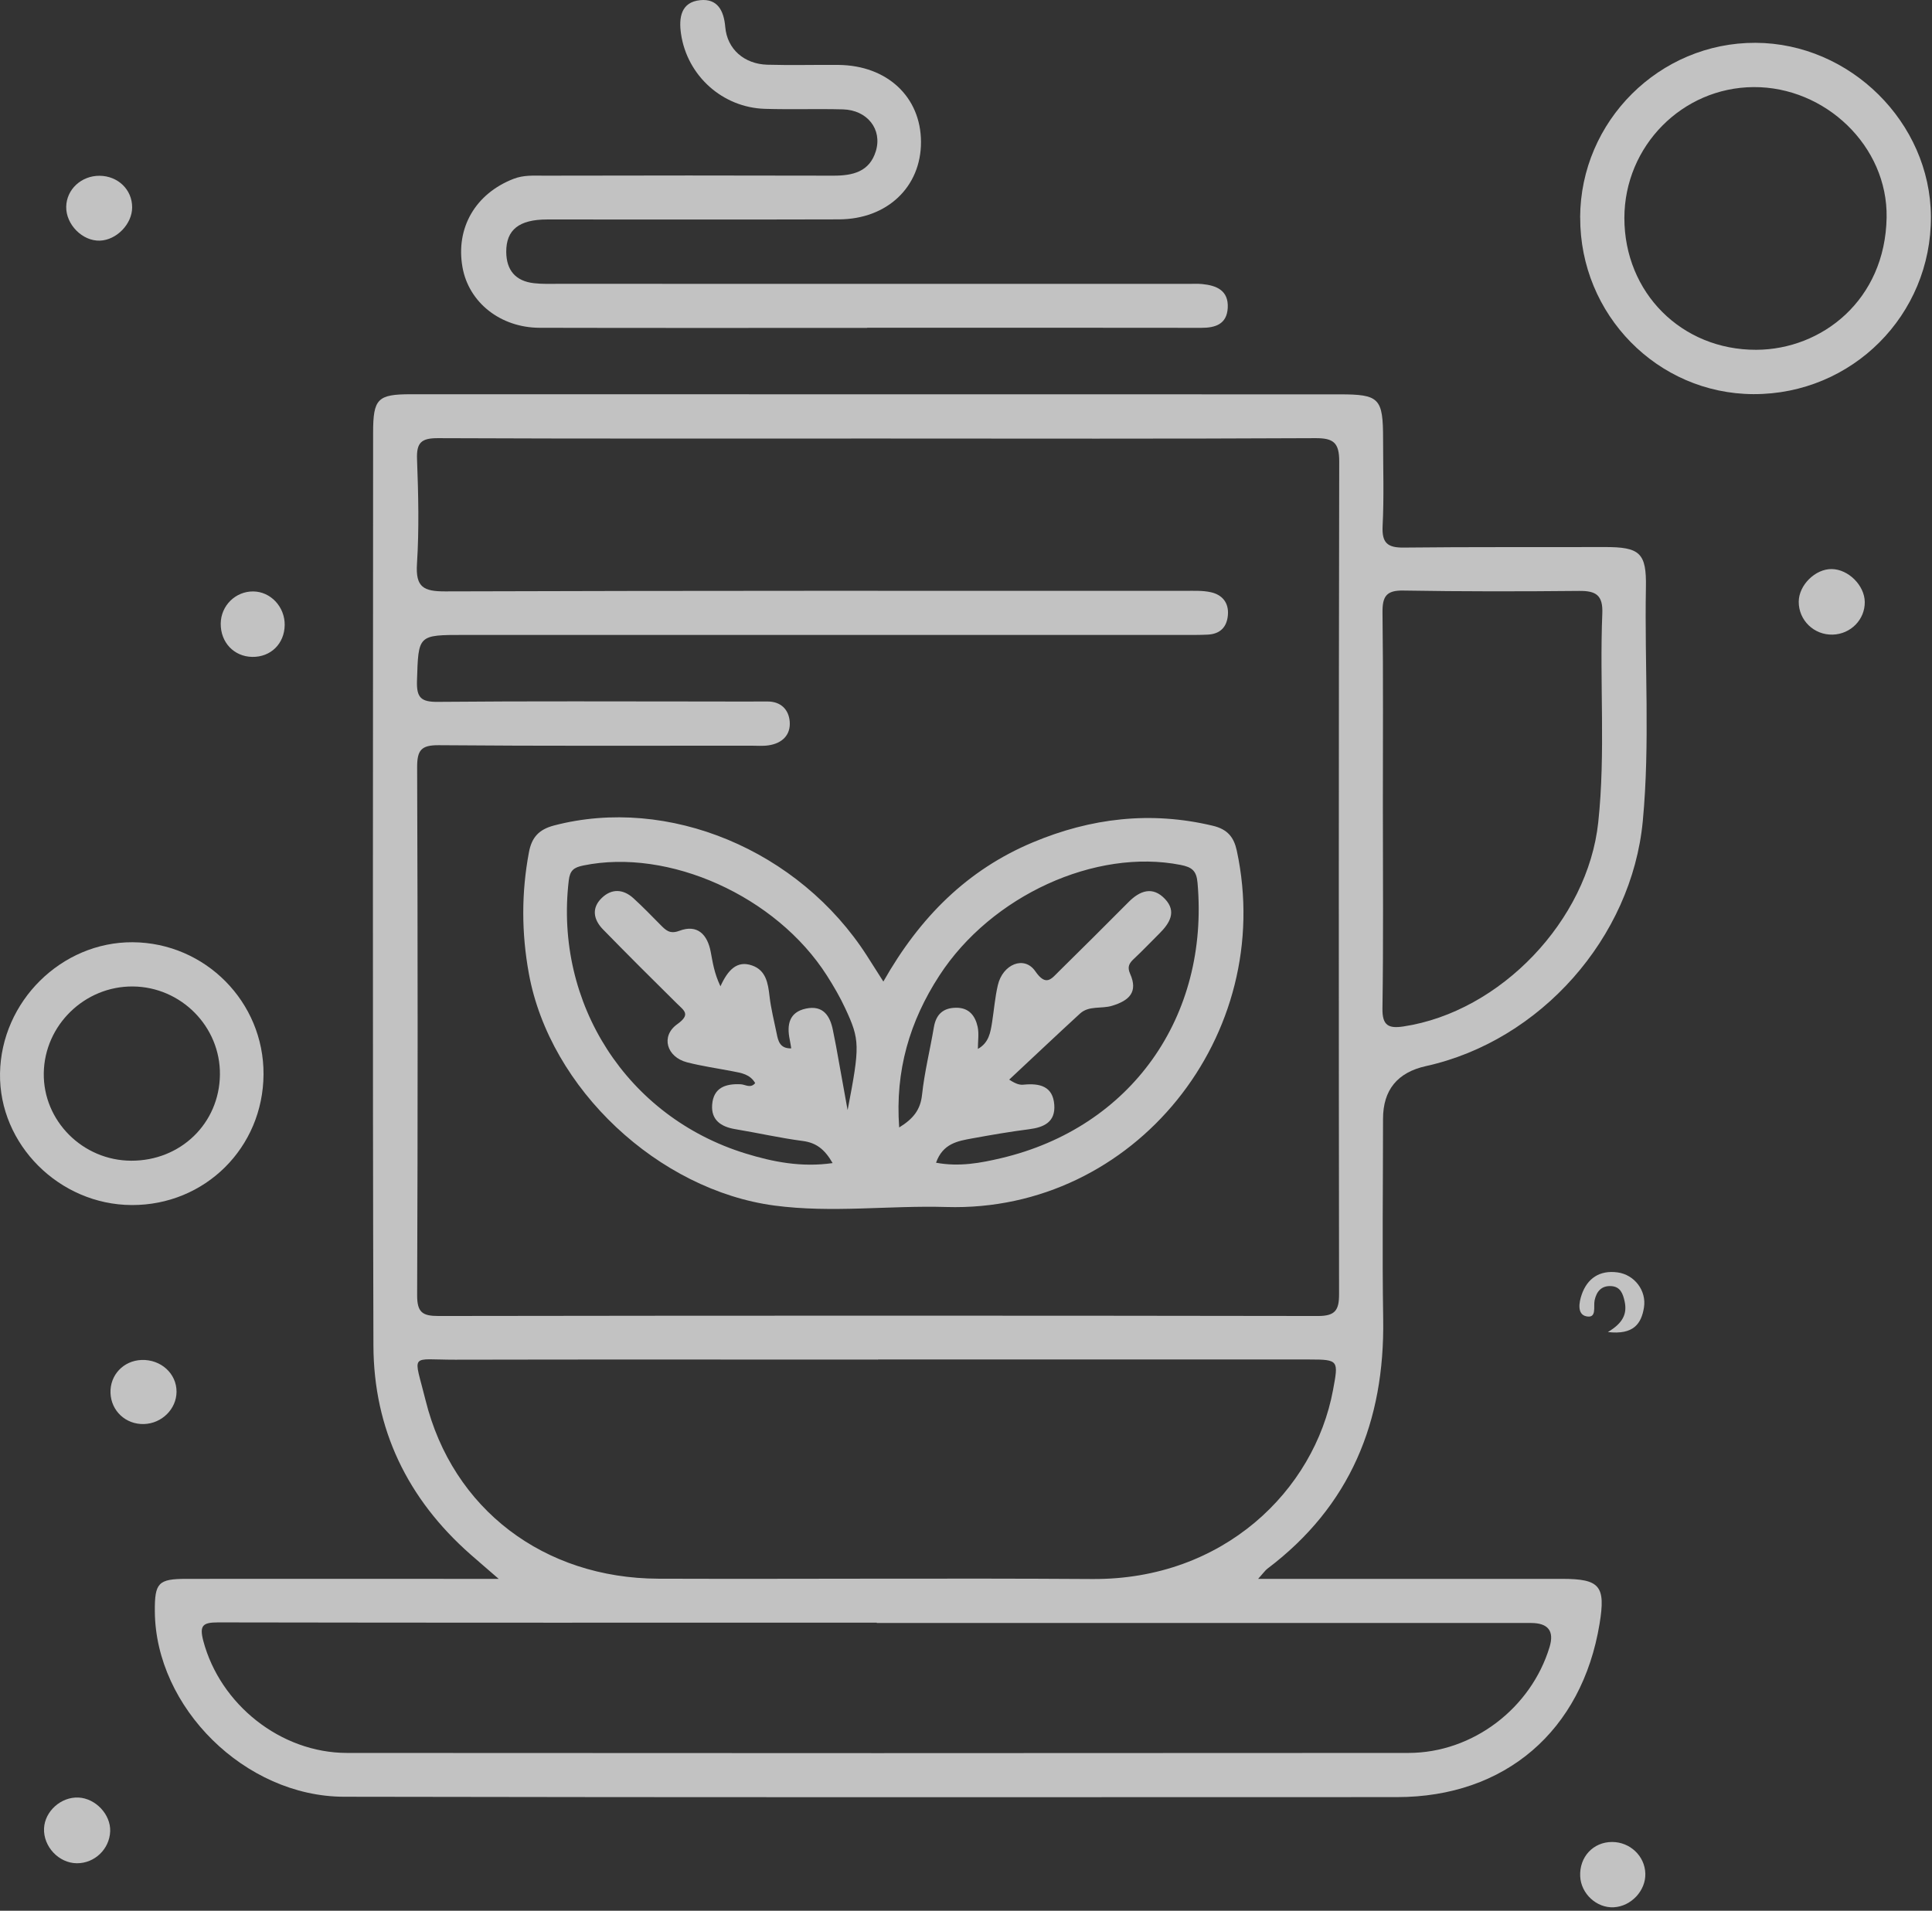 <?xml version="1.0" encoding="UTF-8" standalone="no"?><!DOCTYPE svg PUBLIC "-//W3C//DTD SVG 1.1//EN" "http://www.w3.org/Graphics/SVG/1.1/DTD/svg11.dtd"><svg width="100%" height="100%" viewBox="0 0 366 362" version="1.1" xmlns="http://www.w3.org/2000/svg" xmlns:xlink="http://www.w3.org/1999/xlink" xml:space="preserve" xmlns:serif="http://www.serif.com/" style="fill-rule:evenodd;clip-rule:evenodd;stroke-linejoin:round;stroke-miterlimit:2;"><rect x="0" y="0" width="366" height="362" fill="#333333" stroke="none"/><g id="Calque_2-2"><g id="Calque_1-2"></g><g opacity="0.7"><g><path d="M238.353,299.121l57.53,-0c7.22,-0 8.32,1.33 7.14,8.52c-3.34,20.29 -17.9,32.82 -38.37,32.83c-66.5,0.02 -133,0.06 -199.49,-0.07c-18.75,-0.04 -35.71,-16.93 -35.83,-35.11c-0.04,-5.43 0.64,-6.16 5.98,-6.17c17.71,-0.02 35.43,-0 53.14,-0l6.02,-0c-2.3,-2 -3.83,-3.3 -5.33,-4.62c-11.93,-10.5 -18.35,-23.74 -18.4,-39.57c-0.17,-57.64 -0.07,-115.28 -0.06,-172.92c-0,-6.5 0.85,-7.32 7.2,-7.32c58.62,-0 117.25,0.01 175.87,0.02c7.57,-0 8.26,0.7 8.26,8.51c-0,5.48 0.19,10.98 -0.09,16.44c-0.16,3.21 0.93,4.12 4.02,4.08c12.65,-0.14 25.3,-0.06 37.96,-0.1c6.76,-0.02 8.03,1.08 7.9,7.67c-0.27,14.75 0.8,29.51 -0.59,44.24c-2.09,22.09 -19.39,41.63 -41.06,46.42c-5.433,1.2 -8.15,4.536 -8.15,10.01c-0,12.65 -0.17,25.31 0.03,37.96c0.3,19.35 -6.23,35.4 -21.94,47.26c-0.4,0.3 -0.69,0.75 -1.74,1.91l-0,0.01Zm-71.85,-216.04c-27.84,-0 -55.68,0.05 -83.52,-0.07c-3.14,-0.01 -4.1,0.81 -3.98,3.98c0.25,6.6 0.41,13.24 -0.01,19.82c-0.29,4.44 1.24,5.24 5.36,5.23c46.68,-0.15 93.37,-0.11 140.05,-0.1c1.68,-0 3.42,-0.1 5.03,0.27c2.13,0.49 3.38,2 3.18,4.32c-0.19,2.28 -1.47,3.58 -3.8,3.7c-1.54,0.08 -3.09,0.06 -4.64,0.06c-45.42,-0 -90.84,0.01 -136.25,-0c-8.81,-0 -8.65,-0.01 -8.93,8.68c-0.1,3.18 0.74,4.03 3.93,4c17.29,-0.16 34.59,-0.07 51.88,-0.07c3.52,-0 7.03,0.03 10.55,-0c2.58,-0.02 4.06,1.53 4.25,3.79c0.21,2.58 -1.46,4.15 -4.03,4.52c-1.1,0.16 -2.25,0.06 -3.37,0.06c-19.69,-0 -39.37,0.08 -59.06,-0.09c-3.37,-0.03 -4.13,0.95 -4.12,4.21c0.12,33.32 0.13,66.65 -0,99.98c-0.01,3.28 1.02,3.95 4.04,3.95c55.54,-0.08 111.08,-0.09 166.63,-0c3.26,-0 3.99,-1.11 3.98,-4.15c-0.07,-52.59 -0.07,-105.18 0.03,-157.77c-0,-3.53 -1.08,-4.41 -4.53,-4.39c-27.56,0.14 -55.12,0.08 -82.68,0.07l0.01,-0Zm-0.18,174.5c-26.7,-0 -53.39,-0.04 -80.09,0.02c-8.73,0.02 -7.88,-1.46 -5.62,7.66c5.13,20.71 22.48,33.76 44.13,33.83c27.4,0.09 54.8,-0.12 82.19,0.06c24.82,0.17 42.07,-16.77 45.6,-35.82c1.03,-5.56 1.12,-5.77 -4.43,-5.77l-81.77,-0l-0.01,0.02Zm-0.22,49.88l-0,-0.04c-41.6,-0 -83.19,0.03 -124.79,-0.05c-2.88,-0 -3.57,0.56 -2.8,3.5c3.18,12.01 14.63,21.22 27.22,21.23c67.03,0.05 134.06,0.05 201.09,-0c12.18,-0.01 23.22,-8.47 26.73,-20.07c0.913,-3.027 -0.26,-4.544 -3.52,-4.55l-123.94,-0l0.01,-0.02Zm95.87,-154.33c-0,12.64 0.11,25.29 -0.08,37.93c-0.05,3.25 1.17,3.82 3.95,3.41c18.4,-2.76 34.95,-20.11 36.93,-38.68c1.41,-13.18 0.23,-26.39 0.77,-39.57c0.14,-3.48 -1.21,-4.3 -4.39,-4.27c-11.1,0.11 -22.2,0.12 -33.29,-0.07c-3.25,-0.06 -3.99,1.12 -3.96,4.17c0.16,12.36 0.06,24.72 0.07,37.08Z" style="fill:#fff;fill-rule:nonzero;"/><path d="M164.263,62.121c-20.67,-0 -41.35,0.03 -62.02,-0.02c-7.45,-0.02 -13.45,-4.81 -14.63,-11.48c-1.32,-7.47 2.47,-13.93 9.65,-16.73c1.94,-0.76 3.87,-0.61 5.8,-0.61c18.28,-0.04 36.56,-0.05 54.85,-0c3.66,-0 6.82,-0.74 8.01,-4.66c1.25,-4.13 -1.63,-7.78 -6.24,-7.9c-4.92,-0.13 -9.85,0.05 -14.76,-0.1c-8.05,-0.23 -14.75,-6.28 -15.91,-14.21c-0.45,-3.06 -0.01,-6.02 3.64,-6.38c3.21,-0.32 4.47,1.89 4.74,5.08c0.36,4.23 3.62,7.02 7.96,7.15c4.5,0.13 9,-0 13.5,0.04c9.22,0.09 15.6,6.07 15.62,14.59c0.02,8.51 -6.39,14.64 -15.56,14.67c-18.42,0.06 -36.85,-0 -55.27,0.02c-5.32,-0 -7.76,1.96 -7.74,6.13c0.02,3.47 1.75,5.54 5.23,5.94c1.53,0.18 3.09,0.12 4.63,0.12c39.8,-0 79.6,-0 119.4,0.01c0.84,-0 1.69,-0.05 2.53,0.03c2.78,0.26 5.08,1.22 4.89,4.54c-0.18,3.06 -2.32,3.77 -5.04,3.76c-21.09,-0.03 -42.19,-0.02 -63.28,-0.02l-0,0.05l-0,-0.02Z" style="fill:#fff;fill-rule:nonzero;"/><path d="M299.343,41.201c0.06,-18.26 15.03,-33.16 33.24,-33.09c17.93,0.08 33.1,15.11 33.21,32.9c0.11,18.67 -14.93,33.72 -33.62,33.66c-18.17,-0.07 -32.88,-15.06 -32.82,-33.47l-0.01,-0Zm8.38,0.1c-0,14.15 10.84,25.02 25,24.97c12.4,-0.05 24.42,-9.4 24.68,-25.08c0.22,-13.52 -11.64,-24.77 -25.2,-24.69c-13.51,0.08 -24.47,11.18 -24.48,24.81l-0,-0.01Z" style="fill:#fff;fill-rule:nonzero;"/><path d="M24.963,228.301c-13.72,-0.05 -25.17,-11.48 -24.96,-24.93c0.21,-13.64 11.64,-24.94 25.14,-24.86c13.74,0.09 24.86,11.32 24.78,25.03c-0.08,13.89 -11.09,24.81 -24.96,24.76Zm-0.12,-8.4c9.37,0.04 16.71,-7.07 16.82,-16.29c0.11,-9.09 -7.34,-16.64 -16.49,-16.72c-9.12,-0.08 -16.74,7.32 -16.88,16.41c-0.14,9.04 7.37,16.57 16.56,16.6l-0.01,-0Z" style="fill:#fff;fill-rule:nonzero;"/><path d="M20.873,346.941c-0.12,3.37 -2.94,6.08 -6.31,6.06c-3.43,-0.02 -6.37,-3.16 -6.22,-6.61c0.15,-3.24 3.21,-5.99 6.52,-5.84c3.24,0.15 6.12,3.2 6.01,6.38l-0,0.01Z" style="fill:#fff;fill-rule:nonzero;"/><path d="M353.263,114.031c0.05,3.34 -2.65,6.1 -6.07,6.2c-3.55,0.1 -6.46,-2.72 -6.44,-6.24c0.02,-3.14 3.13,-6.22 6.25,-6.18c3.15,0.04 6.21,3.08 6.26,6.22Z" style="fill:#fff;fill-rule:nonzero;"/><path d="M311.693,354.951c0.1,3.24 -2.68,6.21 -5.97,6.39c-3.24,0.18 -6.22,-2.56 -6.37,-5.87c-0.17,-3.67 2.47,-6.5 6.04,-6.5c3.4,-0 6.2,2.65 6.3,5.97l-0,0.01Z" style="fill:#fff;fill-rule:nonzero;"/><path d="M53.933,118.421c-0.05,3.55 -2.66,6.1 -6.17,6.03c-3.45,-0.07 -5.98,-2.75 -5.95,-6.3c0.03,-3.41 2.8,-6.14 6.18,-6.1c3.29,0.04 5.98,2.92 5.94,6.37Z" style="fill:#fff;fill-rule:nonzero;"/><path d="M25.033,39.291c-0,3.15 -2.95,6.19 -6.11,6.3c-3.3,0.11 -6.44,-3.05 -6.38,-6.42c0.06,-3.29 2.86,-5.89 6.32,-5.87c3.49,0.03 6.18,2.63 6.17,5.98l-0,0.01Z" style="fill:#fff;fill-rule:nonzero;"/><path d="M27.253,269.791c-3.43,0.09 -6.19,-2.48 -6.32,-5.87c-0.13,-3.4 2.44,-6.14 5.88,-6.27c3.67,-0.13 6.65,2.58 6.63,6.03c-0.02,3.28 -2.8,6.02 -6.19,6.11Z" style="fill:#fff;fill-rule:nonzero;"/><path d="M304.583,252.371c2.9,-1.72 3.69,-3.48 3.19,-5.81c-0.32,-1.47 -0.81,-2.79 -2.52,-2.9c-1.84,-0.12 -2.8,0.97 -3.17,2.7c-0.25,1.19 0.47,3.46 -1.58,3.02c-1.79,-0.39 -1.34,-2.71 -0.89,-4.04c1.06,-3.14 3.41,-4.74 6.82,-4.28c3.19,0.43 5.52,3.45 5,6.66c-0.49,3.04 -1.95,5.21 -6.84,4.64l-0.01,0.01Z" style="fill:#fff;fill-rule:nonzero;"/><path d="M167.343,185.961c6.92,-12.22 15.93,-21.18 28.31,-26.37c11.02,-4.62 22.34,-5.96 34.1,-3.15c2.82,0.67 4,2.19 4.55,4.73c7.49,34.88 -19.34,68.56 -55.02,67.5c-10.85,-0.32 -21.65,1.17 -32.54,-0.27c-21.93,-2.9 -42.58,-22.07 -46.56,-43.98c-1.4,-7.68 -1.42,-15.3 0.02,-22.96c0.52,-2.77 1.83,-4.3 4.75,-5.07c21.62,-5.67 46.44,4.61 59.32,24.74c0.9,1.4 1.78,2.8 3.06,4.81l0.01,0.02Zm9.98,34.32c4.43,0.82 8.46,0.05 12.36,-0.87c24.59,-5.81 39.41,-26.78 37.18,-52.15c-0.2,-2.28 -1.02,-2.97 -3.21,-3.4c-16.09,-3.17 -35.84,5.79 -45.69,20.95c-5.62,8.64 -8.41,18.03 -7.62,28.79c2.68,-1.65 4.03,-3.35 4.33,-6.2c0.46,-4.29 1.52,-8.51 2.24,-12.78c0.42,-2.48 1.79,-3.7 4.28,-3.7c2.41,-0 3.56,1.56 4.01,3.6c0.28,1.29 0.05,2.69 0.05,4.2c2.1,-1.18 2.38,-3.13 2.69,-5.05c0.37,-2.34 0.55,-4.73 1.09,-7.03c0.93,-3.99 5.01,-5.65 7.09,-2.64c2.07,3 3.07,1.41 4.51,-0c4.4,-4.34 8.79,-8.69 13.14,-13.08c2.18,-2.21 4.6,-3.07 6.93,-0.6c2.27,2.4 0.86,4.63 -1.09,6.56c-1.6,1.58 -3.14,3.22 -4.78,4.75c-0.9,0.84 -1.34,1.52 -0.74,2.86c1.54,3.45 -0.17,5.09 -3.46,6.07c-2.01,0.6 -4.35,-0.08 -6.04,1.47c-4.5,4.13 -8.94,8.34 -13.41,12.51c1.47,0.96 2.12,1.01 2.77,0.95c2.97,-0.28 5.51,0.26 5.77,3.82c0.24,3.25 -1.93,4.27 -4.78,4.63c-3.6,0.46 -7.18,1.08 -10.75,1.73c-2.75,0.5 -5.58,0.96 -6.87,4.61Zm-16.74,-10.02c2.34,-12.16 2.32,-13.25 -0.45,-19.21c-1,-2.16 -2.21,-4.23 -3.49,-6.24c-9.62,-15.07 -29.96,-24.17 -46.14,-20.84c-1.86,0.38 -2.53,0.96 -2.76,2.86c-2.74,23.3 11.01,44.75 33.46,51.69c5.22,1.61 10.63,2.68 16.53,1.83c-1.54,-2.68 -3.16,-3.86 -5.66,-4.19c-4.29,-0.56 -8.53,-1.53 -12.8,-2.24c-2.71,-0.45 -4.59,-1.75 -4.36,-4.65c0.25,-3.21 2.54,-4 5.43,-3.85c0.85,0.04 1.84,0.84 2.72,-0.22c-0.96,-1.68 -2.63,-1.93 -4.26,-2.24c-2.89,-0.56 -5.81,-0.97 -8.65,-1.7c-3.86,-1 -5.03,-4.94 -1.87,-7.21c2.6,-1.86 1.36,-2.55 -0.04,-3.92c-4.7,-4.64 -9.38,-9.31 -14,-14.04c-1.79,-1.83 -2.24,-4.02 -0.27,-5.94c1.87,-1.84 4.08,-1.75 6.03,0.03c1.77,1.61 3.43,3.33 5.11,5.03c1,1 1.75,1.82 3.57,1.14c3.48,-1.32 5.34,0.76 5.95,3.95c0.39,2.01 0.64,4 1.85,6.56c1.39,-3.06 3.12,-4.97 6.01,-3.94c2.62,0.92 3.01,3.36 3.29,5.84c0.27,2.35 0.87,4.66 1.34,6.99c0.29,1.47 0.61,2.92 2.77,2.87c-0.1,-0.61 -0.18,-1.15 -0.29,-1.68c-0.58,-2.81 -0.09,-5.19 3.08,-5.86c3.22,-0.68 4.58,1.33 5.12,4.17c0.18,0.96 0.39,1.92 0.57,2.88c0.73,4.04 1.46,8.09 2.19,12.14l0.02,-0.01Z" style="fill:#fff;fill-rule:nonzero;"/></g></g></g></svg>